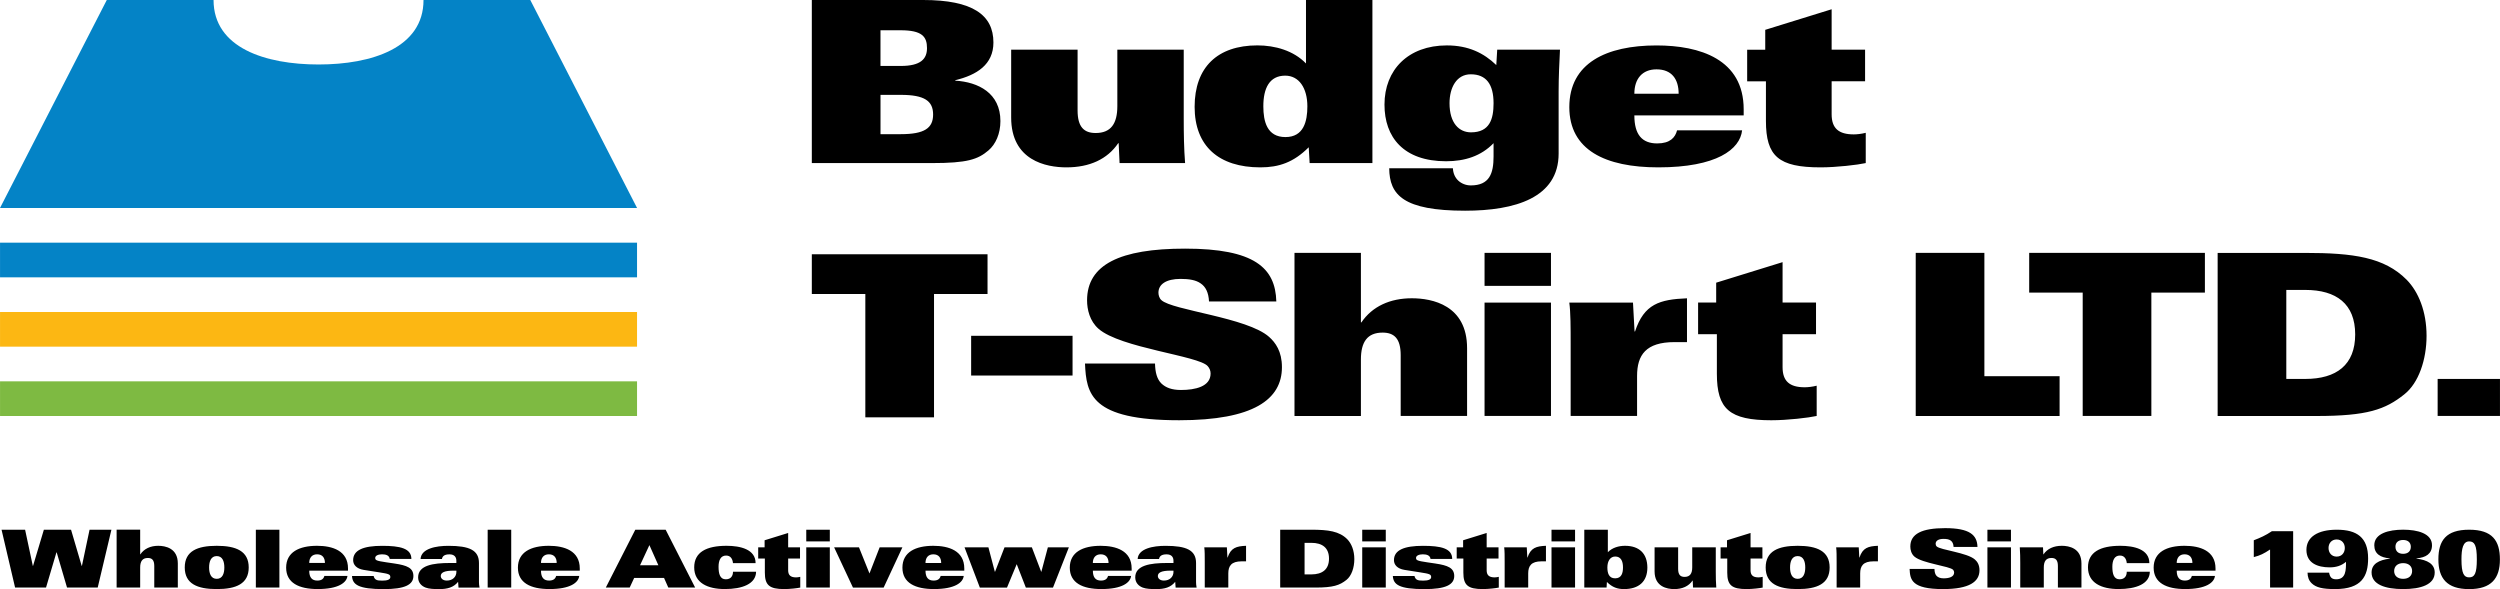<svg version="1.1" id="Layer_1" xmlns="http://www.w3.org/2000/svg" x="0" y="0" viewBox="0 0 904.45 213.12" xml:space="preserve"><style type="text/css">.st0{fill:#0483c6}.st1{fill:#fcb713}.st2{fill:#7eba42}</style><path d="M29.64 204.71h-.09l-3.85-13.07h-9.83l-3.91 13.07h-.09l-2.79-13.07H.56l4.9 20.93h11.19l3.77-12.73h.09l3.74 12.73h11.1l4.96-20.93H32.4zm27.6-7.25c-2.78 0-5.08 1.04-6.47 3.1h-.06v-8.93h-8.52v20.93h8.52v-7.25c0-2.23.81-3.45 2.78-3.45 1.48 0 2.32.75 2.32 2.9v7.8h8.52v-8.7c.01-5.53-4.48-6.4-7.09-6.4zm21.17 0c-7.02 0-11.57 1.91-11.57 7.83 0 5.91 4.55 7.83 11.57 7.83 7.01 0 11.57-1.91 11.57-7.83 0-5.91-4.55-7.83-11.57-7.83zm0 11.95c-2.06 0-2.76-1.88-2.76-4.11 0-2.23.7-4.12 2.76-4.12 2.06 0 2.75 1.88 2.75 4.12.01 2.22-.69 4.11-2.75 4.11zm14.15-17.77h8.52v20.93h-8.52zm22.15 5.82c-6.44 0-11.19 2.26-11.19 7.91 0 5.51 4.61 7.74 11.42 7.74 7.51 0 10.49-2.32 10.76-4.75h-8.35c-.23.93-.9 1.68-2.55 1.68-1.94 0-2.93-1.13-2.93-3.59h14.03v-.78c0-6.44-5.62-8.21-11.19-8.21zm-2.84 6.21c0-1.91 1.02-3.13 2.84-3.13 1.94 0 2.84 1.25 2.84 3.13h-5.68zm30.87.2l-2.93-.43c-3.77-.55-4.06-.79-4.06-1.62 0-.78 1.05-1.28 2.44-1.28.72 0 1.39.09 1.88.35s.84.67.93 1.33h7.83c0-3.85-4.09-4.75-10.58-4.75-6.67 0-10.49 1.48-10.49 5.19 0 1.71 1.28 3.1 3.8 3.51l5.71.9c3.39.52 3.94.72 3.94 1.71 0 .87-1.01 1.28-2.9 1.28-1.04 0-1.77-.06-2.26-.35-.49-.29-.73-.72-.87-1.33h-7.83c.17 3.13 2.29 4.75 11.51 4.75 7.48 0 10.7-1.54 10.7-4.75-.01-2.92-2.3-3.84-6.82-4.51zm30.54-.17c0-4.64-3.42-6.23-11.04-6.23-2.23 0-4.7.23-6.64.96-1.94.72-3.34 1.91-3.45 3.8h7.74c.15-.9.75-1.68 2.72-1.68 1.88 0 2.49 1.1 2.49 2.32v.81h-2.35c-6.06 0-11.48.84-11.48 5.19 0 1.94 1.24 3.16 2.72 3.71 1.22.47 3.04.55 4.87.55 2.99 0 5.25-.61 6.87-2.64l.15 2.09h7.6c-.14-.81-.2-1.39-.2-1.94v-6.94zm-8.17 3.21c0 1.74-1.33 3.13-3.45 3.13-1.48 0-2.2-.81-2.2-1.65 0-1.22 1.27-1.94 4.58-1.94h1.07v.46zm11.32-15.27h8.52v20.93h-8.52zm22.13 5.82c-6.44 0-11.19 2.26-11.19 7.91 0 5.51 4.61 7.74 11.42 7.74 7.51 0 10.5-2.32 10.76-4.75h-8.35c-.23.93-.9 1.68-2.55 1.68-1.94 0-2.93-1.13-2.93-3.59h14.03v-.78c0-6.44-5.62-8.21-11.19-8.21zm-2.84 6.21c0-1.91 1.02-3.13 2.84-3.13 1.94 0 2.84 1.25 2.84 3.13h-5.68zm34.12-12.03l-10.67 20.93h8.64l1.62-3.48h10.81l1.54 3.48h9.71l-10.67-20.93h-10.98zm1.71 12.87l3.39-7.3 3.25 7.3h-6.64zm31.02 5.07c-2.06 0-2.61-1.94-2.61-4.53 0-2.41.81-4.06 2.72-4.06.84 0 1.39.29 1.8.79.41.49.61 1.16.7 1.94h8.18c0-4.99-5.51-6.26-10.5-6.26-7.34 0-11.71 2.32-11.71 7.8 0 5.65 4.9 7.85 11.08 7.85 3.16 0 5.97-.46 8-1.48 2.03-1.02 3.28-2.58 3.31-4.79h-8.35c-.01 1.41-.68 2.74-2.62 2.74zm22.57-3.28v-4.23h4.29v-4.06h-4.29v-5.19l-8.52 2.64v2.55h-2.32v4.06h2.41v5.08c0 4.55 1.62 5.97 7.01 5.97 2.06 0 4.76-.32 5.8-.55v-3.88c-.58.14-1.13.2-1.54.2-1.94-.01-2.84-.79-2.84-2.59zm6.55-8.29h8.52v14.56h-8.52zm0-6.37h8.52v4.23h-8.52zm22.87 15.83l-3.8-9.46h-8.99l6.81 14.56h11.11l6.78-14.56h-8.23zm23.11-10.01c-6.44 0-11.19 2.26-11.19 7.91 0 5.51 4.61 7.74 11.42 7.74 7.51 0 10.49-2.32 10.76-4.75h-8.35c-.23.93-.9 1.68-2.55 1.68-1.94 0-2.93-1.13-2.93-3.59h14.03v-.78c0-6.44-5.63-8.21-11.19-8.21zm-2.85 6.21c0-1.91 1.02-3.13 2.84-3.13 1.94 0 2.84 1.25 2.84 3.13h-5.68zm41.93 3.16h-.08l-3.36-8.82h-9.89l-3.42 8.82h-.09l-2.32-8.82h-8.64l5.54 14.56h9.83l3.51-8.47 3.3 8.47h9.83l5.74-14.56h-7.6zm21.47-9.37c-6.44 0-11.19 2.26-11.19 7.91 0 5.51 4.61 7.74 11.42 7.74 7.51 0 10.49-2.32 10.76-4.75h-8.35c-.23.93-.9 1.68-2.55 1.68-1.94 0-2.93-1.13-2.93-3.59h14.03v-.78c0-6.44-5.63-8.21-11.19-8.21zm-2.85 6.21c0-1.91 1.02-3.13 2.84-3.13 1.94 0 2.84 1.25 2.84 3.13h-5.68zm37.34.03c0-4.64-3.42-6.23-11.04-6.23-2.23 0-4.7.23-6.64.96-1.94.72-3.33 1.91-3.45 3.8h7.74c.15-.9.76-1.68 2.73-1.68 1.88 0 2.49 1.1 2.49 2.32v.81h-2.35c-6.06 0-11.48.84-11.48 5.19 0 1.94 1.25 3.16 2.72 3.71 1.22.47 3.05.55 4.87.55 2.98 0 5.25-.61 6.87-2.64l.15 2.09h7.59c-.14-.81-.2-1.39-.2-1.94v-6.94zm-8.17 3.21c0 1.74-1.33 3.13-3.45 3.13-1.48 0-2.2-.81-2.2-1.65 0-1.22 1.28-1.94 4.58-1.94h1.07v.46zm19.58-5.19h-.06l-.2-3.71h-8.17c.17 1.28.17 3.19.17 5.42v9.13h8.52v-5.13c0-2.7 1.13-4.35 4.82-4.35h1.6v-5.62c-3.52.14-5.52.73-6.68 4.26zm30.25-10.08h-11.22v20.93h12.73c6.46 0 8.78-.81 11.25-2.78 1.83-1.45 2.84-4.44 2.84-7.51 0-3.13-1.05-5.65-2.55-7.19-2.87-2.9-6.87-3.45-13.05-3.45zm.03 16.17h-2.43v-11.42h2.43c4 0 6.41 1.8 6.41 5.71s-2.41 5.71-6.41 5.71zm18.43-16.17h8.52v4.23h-8.52zm0 6.37h8.52v14.56h-8.52zm26.46 5.86l-2.93-.43c-3.77-.55-4.06-.79-4.06-1.62 0-.78 1.05-1.28 2.43-1.28.73 0 1.39.09 1.89.35s.84.67.93 1.33h7.83c0-3.85-4.09-4.75-10.58-4.75-6.67 0-10.49 1.48-10.49 5.19 0 1.71 1.28 3.1 3.8 3.51l5.71.9c3.39.52 3.95.72 3.95 1.71 0 .87-1.02 1.28-2.9 1.28-1.05 0-1.77-.06-2.26-.35-.49-.29-.72-.72-.87-1.33h-7.83c.18 3.13 2.29 4.75 11.51 4.75 7.48 0 10.7-1.54 10.7-4.75-.02-2.92-2.31-3.84-6.83-4.51zm18.56 2.43v-4.23h4.29v-4.06h-4.29v-5.19l-8.52 2.64v2.55h-2.32v4.06h2.41v5.08c0 4.55 1.62 5.97 7.02 5.97 2.06 0 4.75-.32 5.8-.55v-3.88c-.58.14-1.13.2-1.54.2-1.95-.01-2.85-.79-2.85-2.59zm14.77-4.58h-.06l-.2-3.71h-8.17c.17 1.28.17 3.19.17 5.42v9.13h8.52v-5.13c0-2.7 1.13-4.35 4.82-4.35h1.6v-5.62c-3.52.14-5.52.73-6.68 4.26zm8.69-3.71h8.52v14.56h-8.52zm0-6.37h8.52v4.23h-8.52zm26.61 5.82c-2.26 0-4.64.67-6.23 2.32v-8.14h-8.52v20.93h8.06l.12-2.03c1.94 1.94 3.82 2.58 6.2 2.58 5.34 0 8.44-2.72 8.44-7.77-.01-5.07-2.93-7.89-8.07-7.89zm-3.59 11.77c-2.35 0-2.81-2.03-2.81-3.94 0-2.35 1.07-3.95 2.84-3.95 2.03 0 2.81 1.62 2.81 3.95 0 1.91-.46 3.94-2.84 3.94zm36.41-11.22h-8.52v7.25c0 2.23-.81 3.45-2.78 3.45-1.48 0-2.32-.75-2.32-2.9v-7.8h-8.52v8.7c0 5.54 4.49 6.41 7.1 6.41 2.96 0 5.25-1.04 6.64-3.1h.05l.12 2.55h8.41c-.15-1.86-.18-3.77-.18-5.71v-8.85zm12.58 8.29v-4.23h4.29v-4.06h-4.29v-5.19l-8.52 2.64v2.55h-2.32v4.06h2.41v5.08c0 4.55 1.62 5.97 7.02 5.97 2.06 0 4.75-.32 5.8-.55v-3.88c-.58.14-1.13.2-1.54.2-1.96-.01-2.85-.79-2.85-2.59zm17.04-8.84c-7.01 0-11.57 1.91-11.57 7.83 0 5.91 4.55 7.83 11.57 7.83 7.02 0 11.57-1.91 11.57-7.83-.01-5.91-4.56-7.83-11.57-7.83zm0 11.95c-2.06 0-2.75-1.88-2.75-4.11 0-2.23.7-4.12 2.75-4.12 2.06 0 2.75 1.88 2.75 4.12 0 2.22-.69 4.11-2.75 4.11zm22.36-7.69h-.06l-.2-3.71h-8.17c.17 1.28.17 3.19.17 5.42v9.13h8.52v-5.13c0-2.7 1.13-4.35 4.82-4.35h1.6v-5.62c-3.52.14-5.52.73-6.68 4.26zm27.94-4.03c-.26-.23-.38-.64-.38-.96 0-1.07.99-1.77 2.84-1.77 1.1 0 1.97.14 2.58.58.63.44 1.01 1.16 1.07 2.32h8.64c-.11-4.32-2.81-6.79-11.71-6.79-8.38 0-12.58 2.06-12.58 6.64 0 1.19.35 2.67 1.48 3.65 2.81 2.46 12.82 3.45 14 4.79.23.26.37.58.37.96 0 1.68-1.97 2.12-3.79 2.12-1.16 0-1.94-.29-2.52-.84-.55-.55-.78-1.39-.81-2.55h-8.99c.17 3.88.72 7.28 12.09 7.28 9.54 0 13.19-2.67 13.19-6.81 0-2.03-.84-3.16-1.65-3.88-2.79-2.5-12.47-3.43-13.83-4.74zm18.35-6.05h8.52v4.23h-8.52zm0 6.37h8.52v14.56h-8.52zm26.93-.55c-2.96 0-5.25 1.04-6.64 3.1h-.06l-.12-2.55h-8.4c.14 1.86.17 3.77.17 5.71v8.84h8.52v-7.25c0-2.23.81-3.45 2.78-3.45 1.48 0 2.32.75 2.32 2.9v7.8h8.52v-8.7c.01-5.53-4.48-6.4-7.09-6.4zm20.88 12.12c-2.06 0-2.61-1.94-2.61-4.53 0-2.41.81-4.06 2.72-4.06.84 0 1.39.29 1.8.79.41.49.61 1.16.7 1.94h8.17c0-4.99-5.51-6.26-10.5-6.26-7.33 0-11.71 2.32-11.71 7.8 0 5.65 4.9 7.85 11.07 7.85 3.16 0 5.97-.46 8.01-1.48 2.03-1.02 3.27-2.58 3.3-4.79h-8.35c.01 1.41-.66 2.74-2.6 2.74zm23.52-12.12c-6.44 0-11.19 2.26-11.19 7.91 0 5.51 4.61 7.74 11.42 7.74 7.51 0 10.49-2.32 10.76-4.75h-8.35c-.24.93-.9 1.68-2.55 1.68-1.94 0-2.93-1.13-2.93-3.59h14.03v-.78c0-6.44-5.63-8.21-11.19-8.21zm-2.85 6.21c0-1.91 1.02-3.13 2.84-3.13 1.94 0 2.84 1.25 2.84 3.13h-5.68zm27.89-8.21v6.09c2.35-.61 3.59-1.22 5.89-2.75v13.77h8.35v-20.38h-7.71c-2.27 1.53-4.24 2.4-6.53 3.27zm30.03-3.82c-6.9 0-10.99 2.64-10.99 7.3 0 4.76 4.03 6.32 8.38 6.32 2.26 0 4.17-.52 5.94-2 0 2.96 0 6.32-3.56 6.32-.81 0-1.42-.21-1.8-.61-.38-.41-.61-.99-.76-1.8h-7.8c.06 1.62.41 2.76 1.48 3.83 1.57 1.54 3.94 2.12 8.52 2.12 9.6 0 11.92-4.67 11.92-11.1 0-7.6-4.06-10.38-11.33-10.38zm-.06 9.73c-1.83 0-2.93-1.39-2.93-3.13 0-1.68 1.1-3.07 2.93-3.07 1.86 0 2.96 1.39 2.96 3.07 0 1.75-1.11 3.13-2.96 3.13zm28.87.73v-.09c3.42-.29 5.63-1.65 5.63-4.76 0-4.26-5.25-5.62-10.44-5.62-5.19 0-10.44 1.36-10.44 5.62 0 3.1 2.2 4.47 5.63 4.76v.09c-3.97.49-6.61 1.91-6.61 5.02 0 4.37 5.01 6 11.42 6s11.42-1.62 11.42-6c0-3.1-2.64-4.53-6.61-5.02zm-4.81-6.75c1.74 0 2.78.93 2.78 2.46 0 1.62-1.05 2.55-2.78 2.55-1.74 0-2.78-.93-2.78-2.55-.01-1.54 1.03-2.46 2.78-2.46zm0 14.06c-2 0-3.25-1.1-3.25-2.81 0-1.74 1.25-2.87 3.25-2.87 2.03 0 3.25 1.13 3.25 2.87-.01 1.71-1.23 2.81-3.25 2.81zm23.88-17.77c-8.35 0-11.13 3.91-11.13 10.73 0 6.84 3.07 10.76 11.13 10.76s11.13-3.91 11.13-10.73c0-6.85-2.78-10.76-11.13-10.76zm0 17.24c-1.86 0-2.78-1.33-2.78-6.52 0-3.88.58-6.49 2.78-6.49 1.94 0 2.78 1.33 2.78 6.49.01 5.19-.84 6.52-2.78 6.52z"/><path class="st0" d="M191.85.01h-38.63c0 17.33-18.77 23.32-37.98 23.32-19.2 0-37.98-5.99-37.98-23.32H38.63L0 75.25h230.48L191.85.01zM.01 87.79h230.46v12.54H.01z"/><path class="st1" d="M.01 112.87h230.46v12.54H.01z"/><path class="st2" d="M.01 137.95h230.46v12.54H.01z"/><path d="M357.6 54.42c2.61-2.21 4.33-6.05 4.33-10.62 0-10.13-8-14.13-16.34-14.62v-.16c7.76-1.88 13.81-5.64 13.81-13.65C359.4 5.39 351.88 0 333.99 0H293.7v59h43.47c12.75 0 16.59-1.31 20.43-4.58zm-39.06-43.47h7.27c7.76 0 9.56 2.29 9.56 6.46 0 3.92-2.29 6.45-9.48 6.45h-7.35V10.95zm7.36 37.59h-7.35V34.32h7.35c8.58 0 11.68 2.21 11.68 7.11s-3.1 7.11-11.68 7.11zm59.93 12.01c8.34 0 14.79-2.94 18.72-8.75h.16l.33 7.19h23.7c-.41-5.23-.49-10.62-.49-16.1V17.98h-24.02V38.4c0 6.29-2.29 9.72-7.84 9.72-4.17 0-6.54-2.12-6.54-8.17V17.98h-24.03v24.51c-.01 15.61 12.66 18.06 20.01 18.06zm70.15 0c6.7 0 12.02-1.8 17.49-7.27l.33 5.72h22.71V0h-24.03v22.96c-4.49-4.66-11.2-6.54-17.57-6.54-14.46 0-22.72 7.93-22.72 22.23.01 14.22 8.75 21.9 23.79 21.9zm8.99-33.18c4.98 0 8.01 4.49 8.01 11.11 0 5.39-1.31 11.11-7.93 11.11-6.7 0-8-5.72-8-11.11-.01-6.53 2.19-11.11 7.92-11.11zm58.21 30.97c6.78 0 12.67-1.88 17.16-6.54v4.82c0 6.13-1.47 10.46-8.25 10.46-1.72 0-3.35-.66-4.5-1.72-1.14-1.06-1.88-2.61-1.96-4.49h-23.04c.08 9.64 5.07 15.36 27.46 15.36 18.06 0 33.83-4.66 33.83-20.68V33.01c0-5.07.25-10.13.49-15.03h-22.71l-.33 5.56c-4.49-4.33-10.05-7.11-17.89-7.11-13.97 0-22.56 8.83-22.56 21.41-.01 11.76 6.86 20.5 22.3 20.5zm8.91-31.46c5.64 0 8.25 3.68 8.25 10.46 0 5.72-1.39 10.54-8.17 10.54-4.25 0-7.76-3.27-7.76-10.54 0-5.64 2.53-10.46 7.68-10.46zm67.85 33.67c21.16 0 29.58-6.54 30.32-13.4h-23.53c-.66 2.61-2.53 4.74-7.19 4.74-5.48 0-8.26-3.19-8.26-10.13h39.55v-2.2c0-18.14-15.85-23.12-31.54-23.12-18.14 0-31.54 6.37-31.54 22.31 0 15.51 12.99 21.8 32.19 21.8zm-.65-35.46c5.48 0 8.01 3.51 8.01 8.82h-16.02c0-5.39 2.86-8.82 8.01-8.82zm39.59 18.63c0 12.83 4.57 16.83 19.77 16.83 5.8 0 13.4-.9 16.34-1.55V48.05c-1.64.41-3.19.57-4.33.57-5.48 0-8.01-2.21-8.01-7.28V29.41h12.1V17.98h-12.1V3.35l-24.02 7.44v7.19h-6.54v11.44h6.79v14.3zM313.06 150.98h24.85v-44.62h19.36V91.98H293.7v14.38h19.36zm38.28-29.5h36.69v14.38h-36.69zm107.8.41c-7.84-7.03-35.14-9.64-38.98-13.32-.74-.65-1.06-1.8-1.06-2.69 0-3.02 2.78-4.98 8.01-4.98 3.1 0 5.56.41 7.27 1.63 1.8 1.22 2.85 3.27 3.02 6.54h24.35c-.33-12.18-7.93-19.12-33.01-19.12-23.61 0-35.46 5.8-35.46 18.71 0 3.35.98 7.52 4.16 10.3 7.93 6.95 36.12 9.72 39.47 13.48.66.74 1.06 1.63 1.06 2.69 0 4.74-5.56 5.96-10.71 5.96-3.27 0-5.48-.81-7.11-2.37-1.56-1.55-2.21-3.92-2.29-7.19h-25.33c.49 10.95 2.04 20.51 34.07 20.51 26.88 0 37.18-7.52 37.18-19.2.01-5.72-2.35-8.91-4.64-10.95zm41.06-1.56c4.17 0 6.54 2.13 6.54 8.17v21.98h24.02v-24.51c0-15.61-12.66-18.06-20.02-18.06-7.84 0-14.3 2.94-18.22 8.74h-.17V91.49h-24.03v59h24.03v-20.43c0-6.29 2.29-9.73 7.85-9.73zm36.88-10.86h24.03v41.02h-24.03zm0-17.98h24.03v11.93h-24.03zm31.15 59h24.03v-14.46c0-7.6 3.18-12.26 13.56-12.26h4.5v-15.85c-9.89.41-15.53 2.04-18.8 12.01h-.17l-.57-10.46h-23.04c.49 3.59.49 8.99.49 15.28v25.74zm72.67 1.55c5.8 0 13.4-.9 16.34-1.55v-10.95c-1.64.41-3.19.57-4.33.57-5.48 0-8.01-2.21-8.01-7.28V120.9H657v-11.44h-12.1V94.84l-24.02 7.43v7.19h-6.54v11.44h6.79v14.3c0 12.84 4.57 16.84 19.77 16.84zm104.22-15.93h-27.21V91.49h-24.84v59h52.05zm52.57-44.62h-63.57v14.38h19.36v44.62h24.84v-44.62h19.37zm72.18 51.15c5.15-4.09 8.01-12.5 8.01-21.16 0-8.82-2.94-15.93-7.19-20.26-8.09-8.17-19.36-9.72-36.77-9.72H802.3v59h35.87c18.22-.01 24.76-2.3 31.7-7.86zm-42.73-5.55v-32.2H834c11.28 0 18.06 5.07 18.06 16.1s-6.78 16.1-18.06 16.1h-6.86zm54.75 0h22.55v13.4h-22.55z"/></svg>